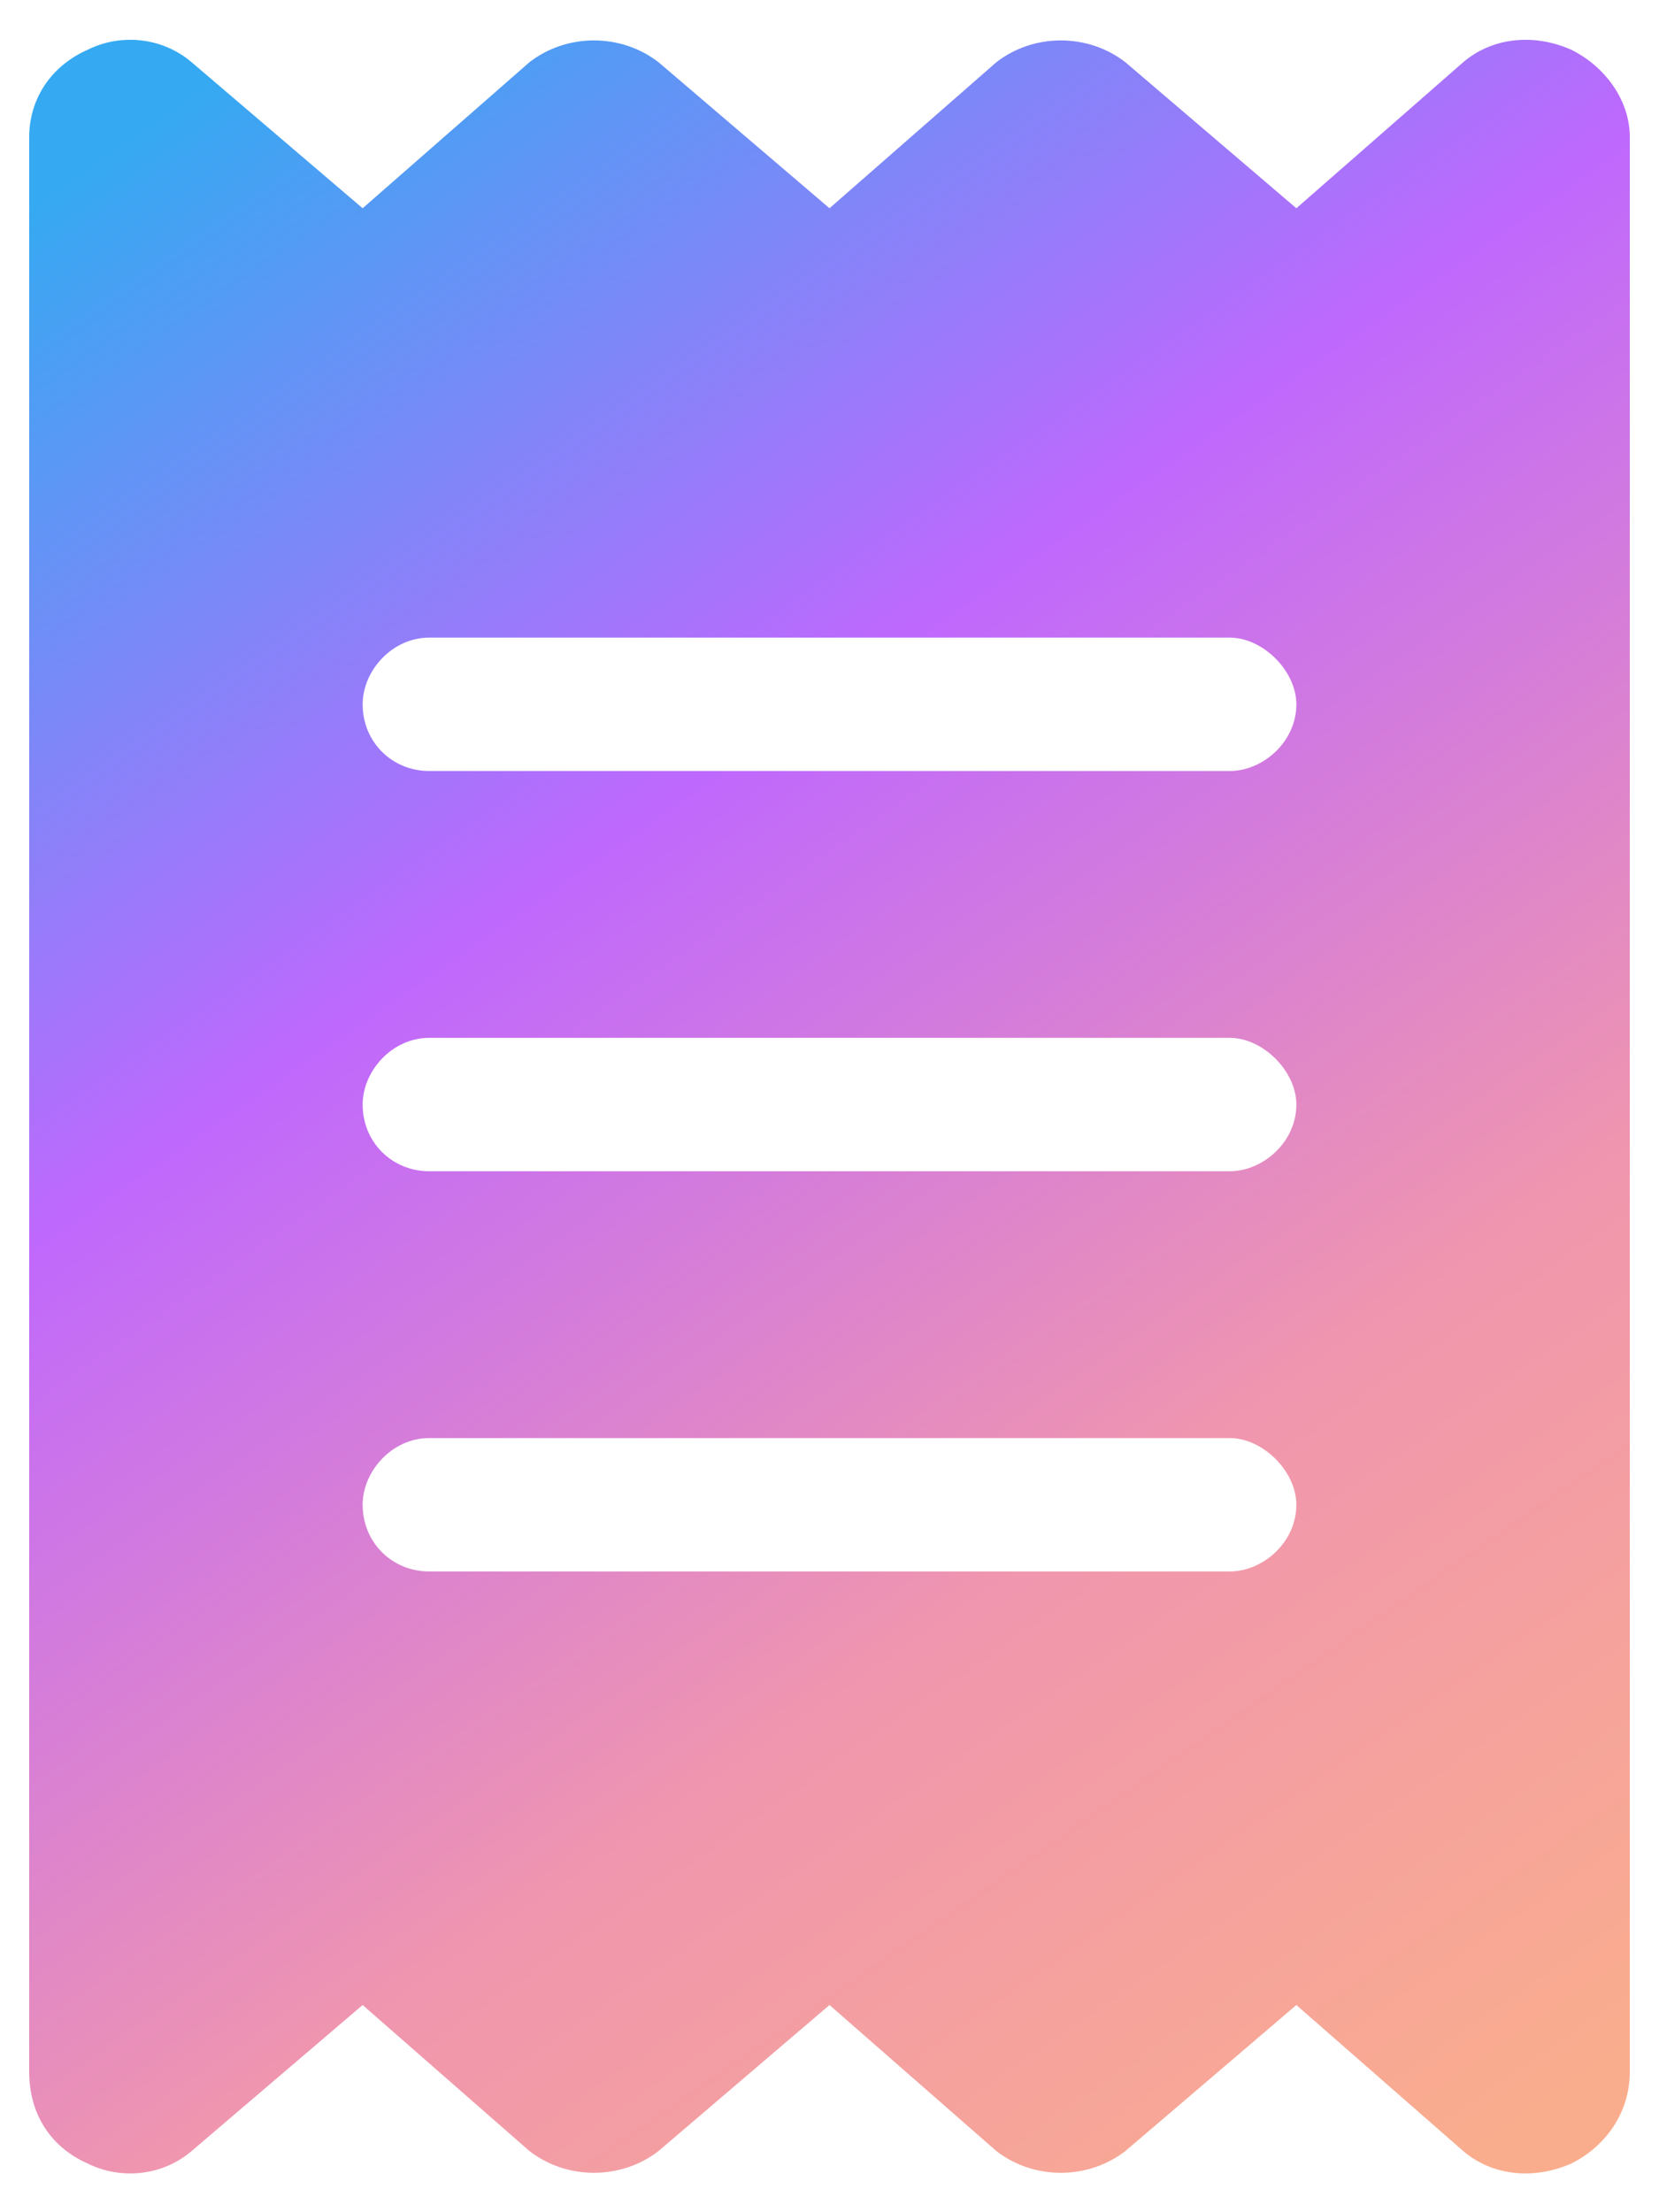 <svg width="27" height="36" viewBox="0 0 27 36" fill="none" xmlns="http://www.w3.org/2000/svg">
<path d="M1.424 0.811C1.967 0.539 2.645 0.607 3.12 1.014L5.902 3.389L8.615 1.014C9.226 0.539 10.108 0.539 10.719 1.014L13.5 3.389L16.214 1.014C16.824 0.539 17.706 0.539 18.317 1.014L21.098 3.389L23.812 1.014C24.287 0.607 24.965 0.539 25.576 0.811C26.118 1.082 26.525 1.625 26.525 2.235V33.714C26.525 34.392 26.118 34.935 25.576 35.206C24.965 35.477 24.287 35.41 23.812 35.003L21.098 32.628L18.317 35.003C17.706 35.477 16.824 35.477 16.214 35.003L13.5 32.628L10.719 35.003C10.108 35.477 9.226 35.477 8.615 35.003L5.902 32.628L3.12 35.003C2.645 35.41 1.967 35.477 1.424 35.206C0.814 34.935 0.475 34.392 0.475 33.714V2.235C0.475 1.625 0.814 1.082 1.424 0.811ZM6.987 10.376C6.377 10.376 5.902 10.919 5.902 11.462C5.902 12.072 6.377 12.547 6.987 12.547H20.013C20.555 12.547 21.098 12.072 21.098 11.462C21.098 10.919 20.555 10.376 20.013 10.376H6.987ZM5.902 24.487C5.902 25.098 6.377 25.573 6.987 25.573H20.013C20.555 25.573 21.098 25.098 21.098 24.487C21.098 23.945 20.555 23.402 20.013 23.402H6.987C6.377 23.402 5.902 23.945 5.902 24.487ZM6.987 16.889C6.377 16.889 5.902 17.432 5.902 17.975C5.902 18.585 6.377 19.06 6.987 19.06H20.013C20.555 19.06 21.098 18.585 21.098 17.975C21.098 17.432 20.555 16.889 20.013 16.889H6.987Z" fill="url(#paint0_linear_257_6654)"/>
<defs>
<linearGradient id="paint0_linear_257_6654" x1="1.113" y1="2.907" x2="23.613" y2="35.407" gradientUnits="userSpaceOnUse">
<stop stop-color="#35A9F2"/>
<stop offset="0.351" stop-color="#BF68FD"/>
<stop offset="0.697" stop-color="#F096AE"/>
<stop offset="1" stop-color="#FAAD8D"/>
</linearGradient>
</defs>
</svg>
